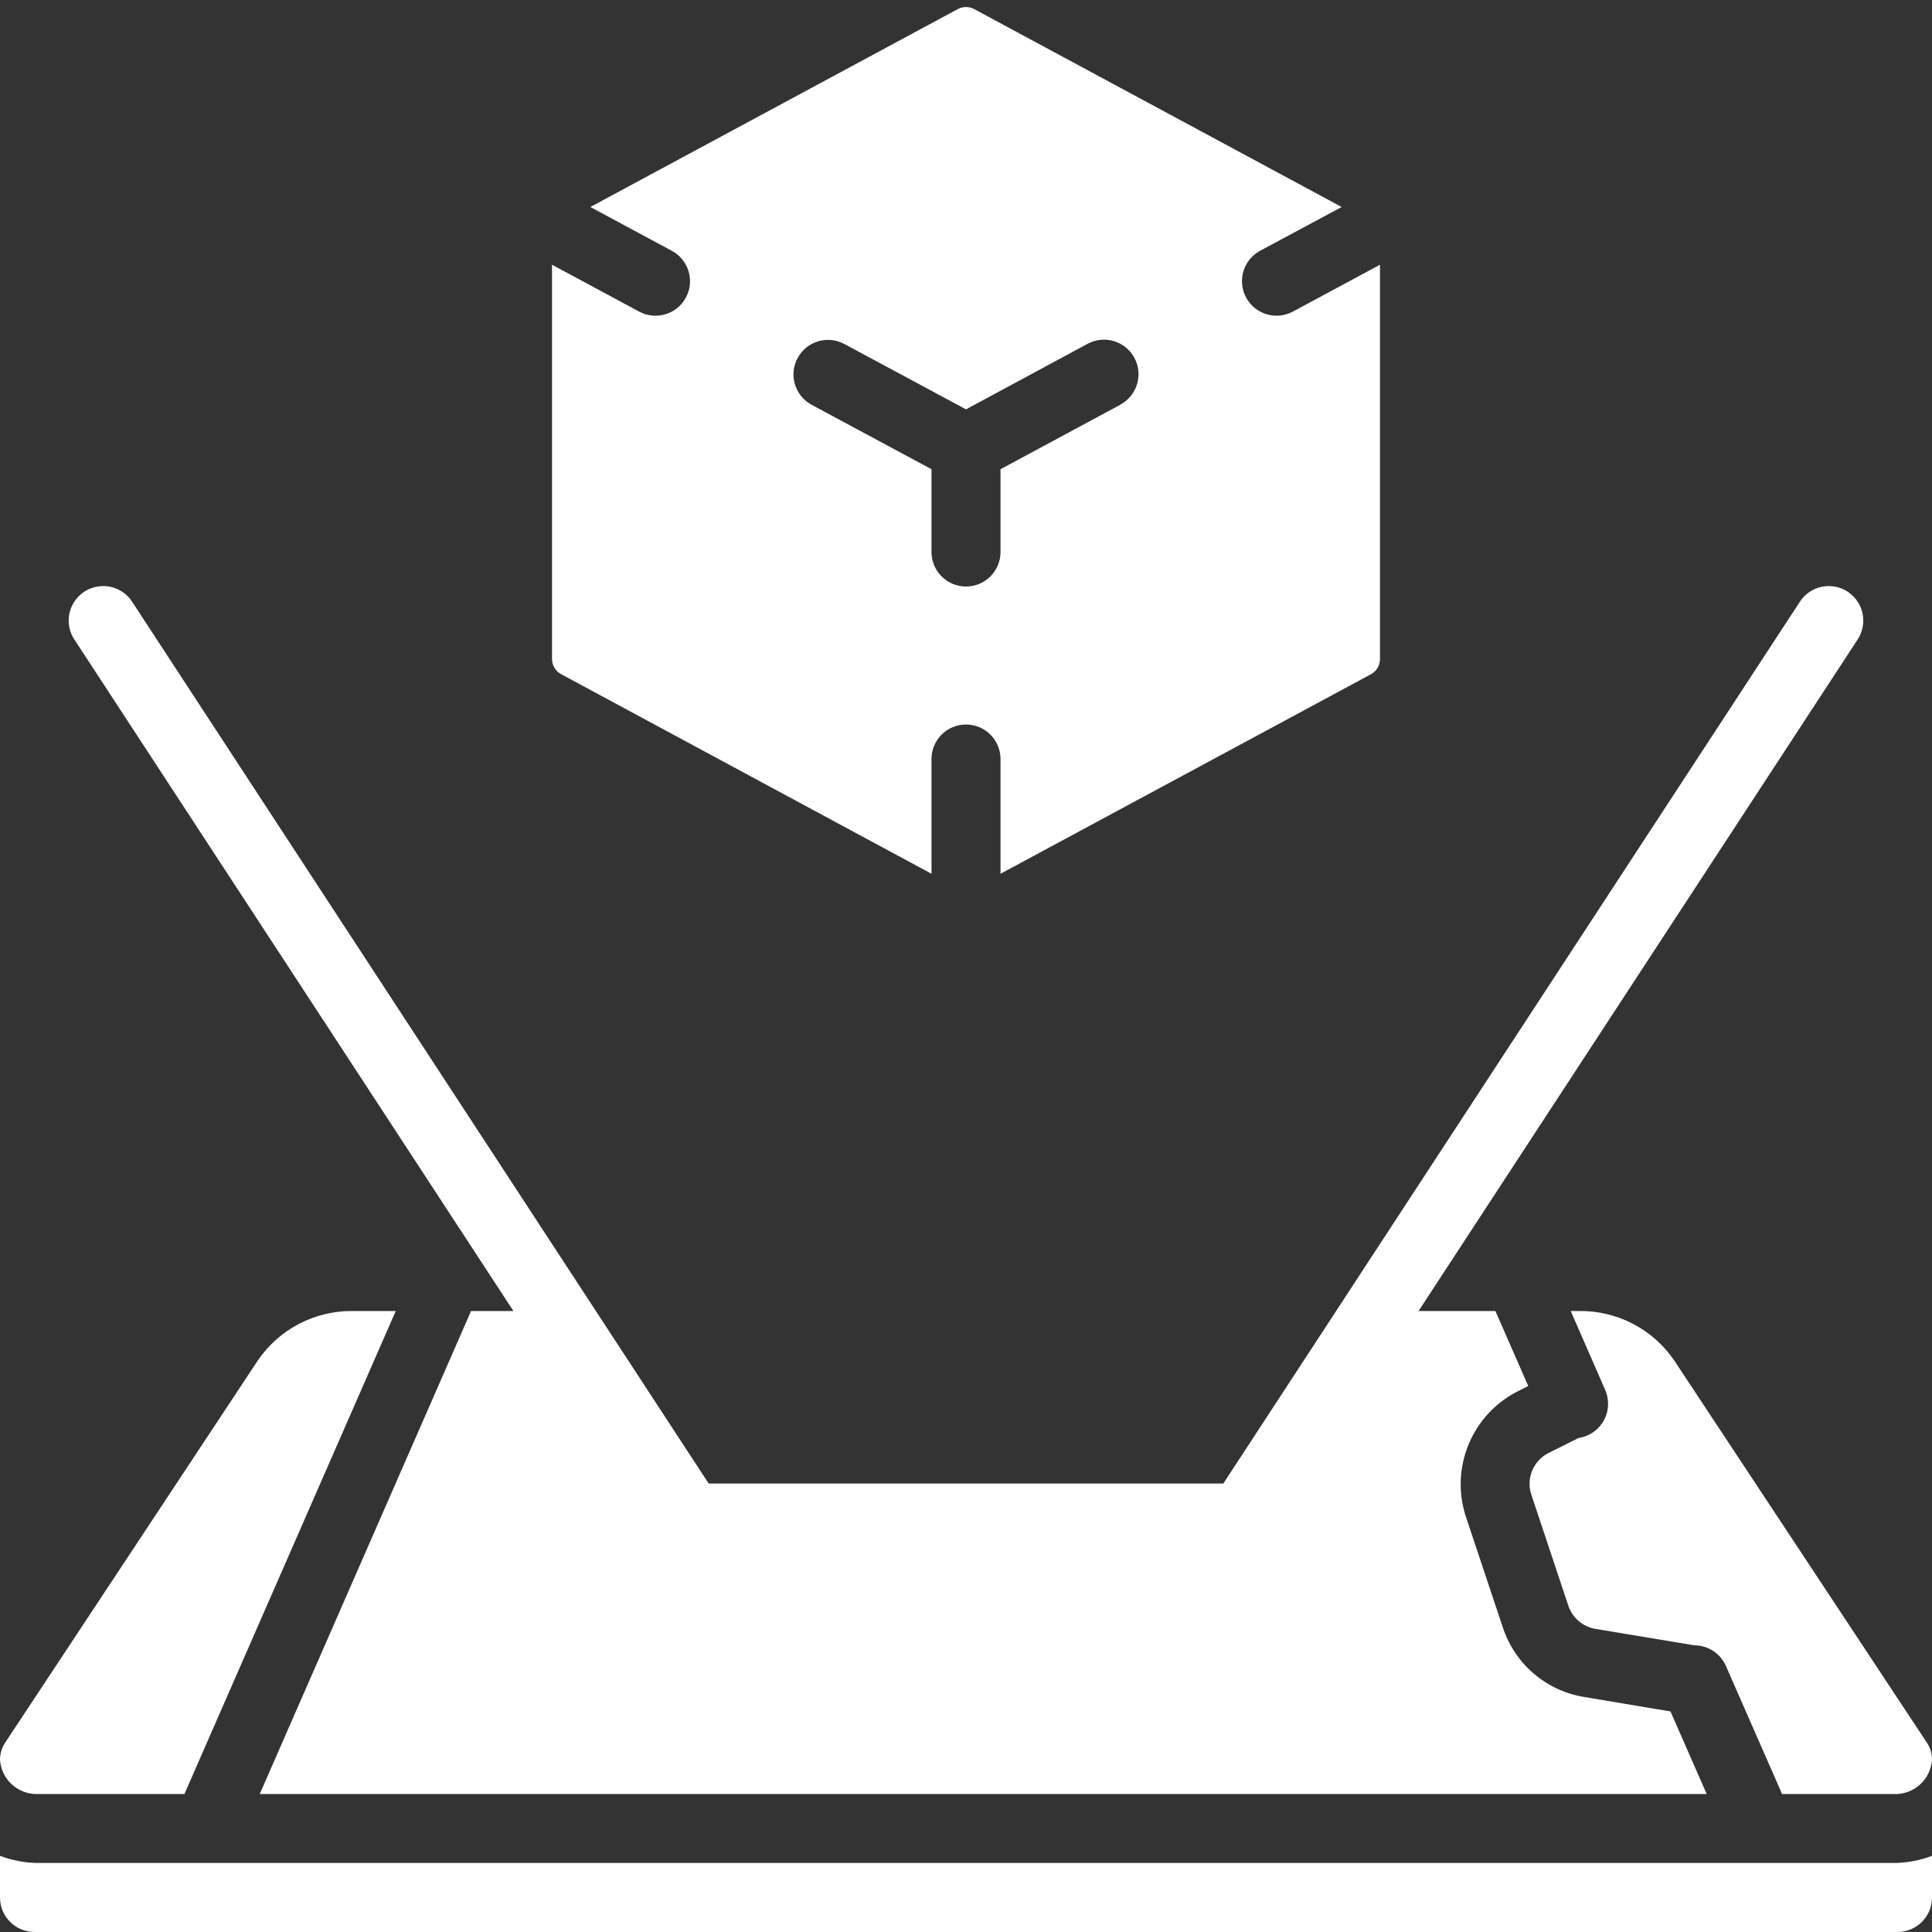 <svg width="50" height="50" viewBox="0 0 50 50" fill="none" xmlns="http://www.w3.org/2000/svg">
<rect x="0" y="0" width="50" height="50" fill="#333333" stroke="none"/>
<path d="M33.459 8.064C33.024 8.297 32.483 8.135 32.249 7.7C32.015 7.266 32.178 6.724 32.612 6.49L34.722 5.357L25.212 0.235C25.079 0.164 24.92 0.164 24.788 0.235L15.278 5.357L17.387 6.491C17.822 6.725 17.985 7.267 17.751 7.701C17.517 8.135 16.975 8.298 16.541 8.064L14.286 6.851V17.054C14.286 17.218 14.376 17.369 14.521 17.447L24.107 22.613V19.643C24.107 19.15 24.507 18.75 25 18.75C25.493 18.75 25.893 19.15 25.893 19.643V22.613L35.479 17.45C35.625 17.372 35.715 17.219 35.714 17.054V6.851L33.459 8.064ZM28.995 10.474L25.893 12.143V14.286C25.893 14.779 25.493 15.179 25 15.179C24.507 15.179 24.107 14.779 24.107 14.286V12.143L21.005 10.476C20.571 10.242 20.408 9.701 20.642 9.266C20.876 8.832 21.417 8.669 21.852 8.903L25 10.594L28.148 8.897C28.583 8.664 29.124 8.826 29.358 9.261C29.592 9.695 29.429 10.237 28.995 10.471V10.474Z" fill="white"/>
<path d="M1 46.429H4.773L10.242 33.929H9.134C8.15 33.916 7.226 34.397 6.671 35.21L0.146 45.081C0.052 45.214 0.001 45.373 0 45.536C0.031 46.058 0.478 46.457 1 46.429Z" fill="white"/>
<path d="M1 48.214C0.658 48.213 0.32 48.15 0 48.029V49.107C0 49.6 0.4 50 0.893 50H49.107C49.6 50 50 49.6 50 49.107V48.029C49.681 48.15 49.342 48.213 49 48.214H1Z" fill="white"/>
<path d="M40.866 33.929H40.65L41.543 35.973C41.654 36.228 41.64 36.52 41.506 36.763C41.371 37.006 41.131 37.173 40.856 37.214L40.079 37.602C39.68 37.801 39.489 38.265 39.633 38.688L40.589 41.557C40.694 41.87 40.963 42.1 41.288 42.155L43.849 42.581C44.204 42.581 44.525 42.791 44.667 43.116L46.12 46.429H49C49.522 46.457 49.969 46.058 50 45.536C50 45.376 49.951 45.22 49.86 45.089L43.327 35.206C42.772 34.395 41.848 33.916 40.866 33.929Z" fill="white"/>
<path d="M13.287 33.929H12.191L6.722 46.429H44.169L43.232 44.292L40.995 43.917C40.013 43.757 39.203 43.063 38.893 42.118L37.938 39.255C37.521 37.991 38.09 36.611 39.278 36.007L39.551 35.871L38.701 33.929H36.712L48.069 16.56C48.249 16.293 48.271 15.95 48.127 15.661C47.983 15.373 47.695 15.185 47.373 15.169C47.052 15.152 46.746 15.311 46.574 15.583L31.66 38.393H18.34L3.426 15.583C3.254 15.311 2.948 15.152 2.626 15.169C2.305 15.185 2.016 15.373 1.872 15.661C1.728 15.95 1.751 16.293 1.931 16.56L13.287 33.929Z" fill="white"/>
</svg>
